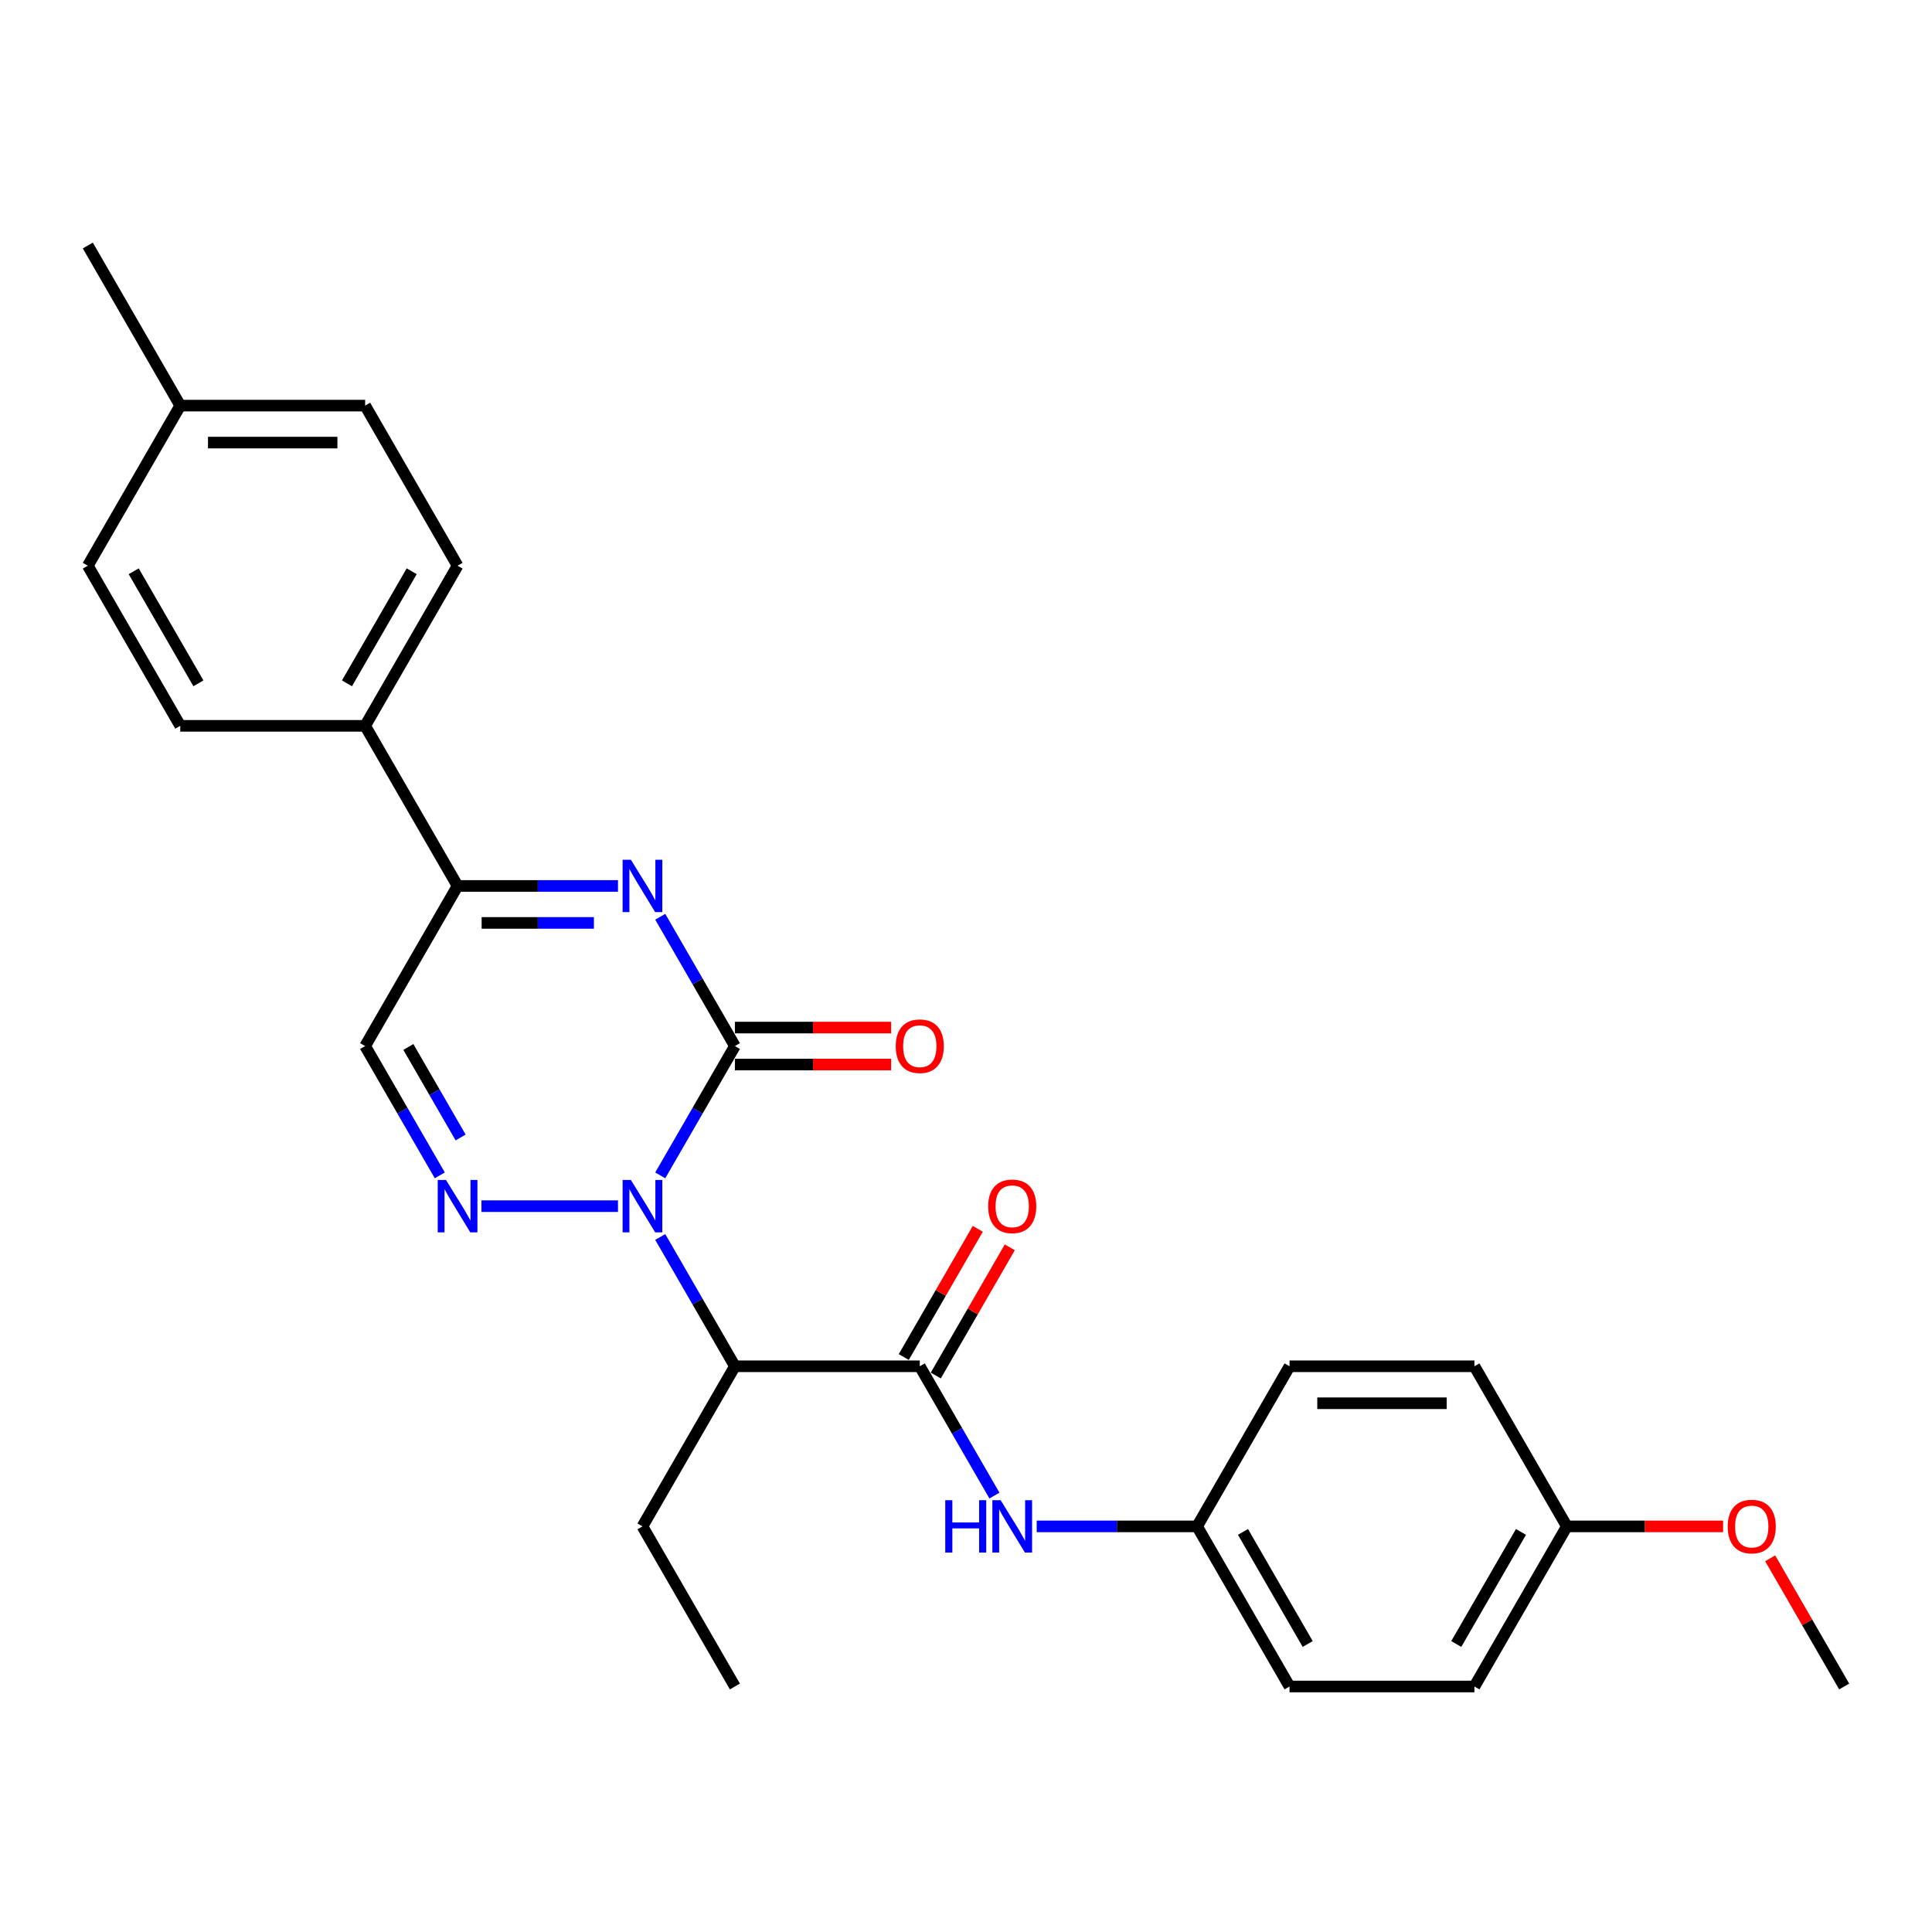 <?xml version='1.0' encoding='iso-8859-1'?>
<svg version='1.1' baseProfile='full'
              xmlns='http://www.w3.org/2000/svg'
                      xmlns:rdkit='http://www.rdkit.org/xml'
                      xmlns:xlink='http://www.w3.org/1999/xlink'
                  xml:space='preserve'
width='1000px' height='1000px' viewBox='0 0 1000 1000'>
<!-- END OF HEADER -->
<rect style='opacity:1.0;fill:#FFFFFF;stroke:none' width='1000' height='1000' x='0' y='0'> </rect>
<path class='bond-0' d='M 341.74,608.367 L 361.062,574.902' style='fill:none;fill-rule:evenodd;stroke:#0000FF;stroke-width:6px;stroke-linecap:butt;stroke-linejoin:miter;stroke-opacity:1' />
<path class='bond-0' d='M 361.062,574.902 L 380.383,541.437' style='fill:none;fill-rule:evenodd;stroke:#000000;stroke-width:6px;stroke-linecap:butt;stroke-linejoin:miter;stroke-opacity:1' />
<path class='bond-2' d='M 319.866,624.31 L 249.195,624.31' style='fill:none;fill-rule:evenodd;stroke:#0000FF;stroke-width:6px;stroke-linecap:butt;stroke-linejoin:miter;stroke-opacity:1' />
<path class='bond-3' d='M 341.74,640.252 L 361.062,673.718' style='fill:none;fill-rule:evenodd;stroke:#0000FF;stroke-width:6px;stroke-linecap:butt;stroke-linejoin:miter;stroke-opacity:1' />
<path class='bond-3' d='M 361.062,673.718 L 380.383,707.183' style='fill:none;fill-rule:evenodd;stroke:#000000;stroke-width:6px;stroke-linecap:butt;stroke-linejoin:miter;stroke-opacity:1' />
<path class='bond-1' d='M 380.383,541.437 L 361.062,507.971' style='fill:none;fill-rule:evenodd;stroke:#000000;stroke-width:6px;stroke-linecap:butt;stroke-linejoin:miter;stroke-opacity:1' />
<path class='bond-1' d='M 361.062,507.971 L 341.74,474.506' style='fill:none;fill-rule:evenodd;stroke:#0000FF;stroke-width:6px;stroke-linecap:butt;stroke-linejoin:miter;stroke-opacity:1' />
<path class='bond-8' d='M 380.383,551.006 L 420.813,551.006' style='fill:none;fill-rule:evenodd;stroke:#000000;stroke-width:6px;stroke-linecap:butt;stroke-linejoin:miter;stroke-opacity:1' />
<path class='bond-8' d='M 420.813,551.006 L 461.244,551.006' style='fill:none;fill-rule:evenodd;stroke:#FF0000;stroke-width:6px;stroke-linecap:butt;stroke-linejoin:miter;stroke-opacity:1' />
<path class='bond-8' d='M 380.383,531.867 L 420.813,531.867' style='fill:none;fill-rule:evenodd;stroke:#000000;stroke-width:6px;stroke-linecap:butt;stroke-linejoin:miter;stroke-opacity:1' />
<path class='bond-8' d='M 420.813,531.867 L 461.244,531.867' style='fill:none;fill-rule:evenodd;stroke:#FF0000;stroke-width:6px;stroke-linecap:butt;stroke-linejoin:miter;stroke-opacity:1' />
<path class='bond-27' d='M 319.866,458.563 L 278.354,458.563' style='fill:none;fill-rule:evenodd;stroke:#0000FF;stroke-width:6px;stroke-linecap:butt;stroke-linejoin:miter;stroke-opacity:1' />
<path class='bond-27' d='M 278.354,458.563 L 236.842,458.563' style='fill:none;fill-rule:evenodd;stroke:#000000;stroke-width:6px;stroke-linecap:butt;stroke-linejoin:miter;stroke-opacity:1' />
<path class='bond-27' d='M 307.412,477.702 L 278.354,477.702' style='fill:none;fill-rule:evenodd;stroke:#0000FF;stroke-width:6px;stroke-linecap:butt;stroke-linejoin:miter;stroke-opacity:1' />
<path class='bond-27' d='M 278.354,477.702 L 249.296,477.702' style='fill:none;fill-rule:evenodd;stroke:#000000;stroke-width:6px;stroke-linecap:butt;stroke-linejoin:miter;stroke-opacity:1' />
<path class='bond-6' d='M 227.638,608.367 L 208.316,574.902' style='fill:none;fill-rule:evenodd;stroke:#0000FF;stroke-width:6px;stroke-linecap:butt;stroke-linejoin:miter;stroke-opacity:1' />
<path class='bond-6' d='M 208.316,574.902 L 188.995,541.437' style='fill:none;fill-rule:evenodd;stroke:#000000;stroke-width:6px;stroke-linecap:butt;stroke-linejoin:miter;stroke-opacity:1' />
<path class='bond-6' d='M 238.416,588.758 L 224.891,565.333' style='fill:none;fill-rule:evenodd;stroke:#0000FF;stroke-width:6px;stroke-linecap:butt;stroke-linejoin:miter;stroke-opacity:1' />
<path class='bond-6' d='M 224.891,565.333 L 211.366,541.907' style='fill:none;fill-rule:evenodd;stroke:#000000;stroke-width:6px;stroke-linecap:butt;stroke-linejoin:miter;stroke-opacity:1' />
<path class='bond-4' d='M 380.383,707.183 L 476.077,707.183' style='fill:none;fill-rule:evenodd;stroke:#000000;stroke-width:6px;stroke-linecap:butt;stroke-linejoin:miter;stroke-opacity:1' />
<path class='bond-15' d='M 380.383,707.183 L 332.536,790.056' style='fill:none;fill-rule:evenodd;stroke:#000000;stroke-width:6px;stroke-linecap:butt;stroke-linejoin:miter;stroke-opacity:1' />
<path class='bond-7' d='M 476.077,707.183 L 495.398,740.648' style='fill:none;fill-rule:evenodd;stroke:#000000;stroke-width:6px;stroke-linecap:butt;stroke-linejoin:miter;stroke-opacity:1' />
<path class='bond-7' d='M 495.398,740.648 L 514.719,774.114' style='fill:none;fill-rule:evenodd;stroke:#0000FF;stroke-width:6px;stroke-linecap:butt;stroke-linejoin:miter;stroke-opacity:1' />
<path class='bond-10' d='M 484.364,711.968 L 503.519,678.79' style='fill:none;fill-rule:evenodd;stroke:#000000;stroke-width:6px;stroke-linecap:butt;stroke-linejoin:miter;stroke-opacity:1' />
<path class='bond-10' d='M 503.519,678.79 L 522.675,645.611' style='fill:none;fill-rule:evenodd;stroke:#FF0000;stroke-width:6px;stroke-linecap:butt;stroke-linejoin:miter;stroke-opacity:1' />
<path class='bond-10' d='M 467.789,702.398 L 486.945,669.22' style='fill:none;fill-rule:evenodd;stroke:#000000;stroke-width:6px;stroke-linecap:butt;stroke-linejoin:miter;stroke-opacity:1' />
<path class='bond-10' d='M 486.945,669.22 L 506.1,636.042' style='fill:none;fill-rule:evenodd;stroke:#FF0000;stroke-width:6px;stroke-linecap:butt;stroke-linejoin:miter;stroke-opacity:1' />
<path class='bond-5' d='M 236.842,458.563 L 188.995,541.437' style='fill:none;fill-rule:evenodd;stroke:#000000;stroke-width:6px;stroke-linecap:butt;stroke-linejoin:miter;stroke-opacity:1' />
<path class='bond-9' d='M 236.842,458.563 L 188.995,375.69' style='fill:none;fill-rule:evenodd;stroke:#000000;stroke-width:6px;stroke-linecap:butt;stroke-linejoin:miter;stroke-opacity:1' />
<path class='bond-13' d='M 536.593,790.056 L 578.105,790.056' style='fill:none;fill-rule:evenodd;stroke:#0000FF;stroke-width:6px;stroke-linecap:butt;stroke-linejoin:miter;stroke-opacity:1' />
<path class='bond-13' d='M 578.105,790.056 L 619.617,790.056' style='fill:none;fill-rule:evenodd;stroke:#000000;stroke-width:6px;stroke-linecap:butt;stroke-linejoin:miter;stroke-opacity:1' />
<path class='bond-11' d='M 188.995,375.69 L 236.842,292.817' style='fill:none;fill-rule:evenodd;stroke:#000000;stroke-width:6px;stroke-linecap:butt;stroke-linejoin:miter;stroke-opacity:1' />
<path class='bond-11' d='M 179.598,353.69 L 213.09,295.678' style='fill:none;fill-rule:evenodd;stroke:#000000;stroke-width:6px;stroke-linecap:butt;stroke-linejoin:miter;stroke-opacity:1' />
<path class='bond-12' d='M 188.995,375.69 L 93.301,375.69' style='fill:none;fill-rule:evenodd;stroke:#000000;stroke-width:6px;stroke-linecap:butt;stroke-linejoin:miter;stroke-opacity:1' />
<path class='bond-17' d='M 236.842,292.817 L 188.995,209.944' style='fill:none;fill-rule:evenodd;stroke:#000000;stroke-width:6px;stroke-linecap:butt;stroke-linejoin:miter;stroke-opacity:1' />
<path class='bond-16' d='M 93.301,375.69 L 45.455,292.817' style='fill:none;fill-rule:evenodd;stroke:#000000;stroke-width:6px;stroke-linecap:butt;stroke-linejoin:miter;stroke-opacity:1' />
<path class='bond-16' d='M 102.699,353.69 L 69.206,295.678' style='fill:none;fill-rule:evenodd;stroke:#000000;stroke-width:6px;stroke-linecap:butt;stroke-linejoin:miter;stroke-opacity:1' />
<path class='bond-19' d='M 619.617,790.056 L 667.464,707.183' style='fill:none;fill-rule:evenodd;stroke:#000000;stroke-width:6px;stroke-linecap:butt;stroke-linejoin:miter;stroke-opacity:1' />
<path class='bond-20' d='M 619.617,790.056 L 667.464,872.93' style='fill:none;fill-rule:evenodd;stroke:#000000;stroke-width:6px;stroke-linecap:butt;stroke-linejoin:miter;stroke-opacity:1' />
<path class='bond-20' d='M 643.369,792.918 L 676.862,850.929' style='fill:none;fill-rule:evenodd;stroke:#000000;stroke-width:6px;stroke-linecap:butt;stroke-linejoin:miter;stroke-opacity:1' />
<path class='bond-14' d='M 811.005,790.056 L 763.158,872.93' style='fill:none;fill-rule:evenodd;stroke:#000000;stroke-width:6px;stroke-linecap:butt;stroke-linejoin:miter;stroke-opacity:1' />
<path class='bond-14' d='M 787.253,792.918 L 753.76,850.929' style='fill:none;fill-rule:evenodd;stroke:#000000;stroke-width:6px;stroke-linecap:butt;stroke-linejoin:miter;stroke-opacity:1' />
<path class='bond-23' d='M 811.005,790.056 L 851.435,790.056' style='fill:none;fill-rule:evenodd;stroke:#000000;stroke-width:6px;stroke-linecap:butt;stroke-linejoin:miter;stroke-opacity:1' />
<path class='bond-23' d='M 851.435,790.056 L 891.866,790.056' style='fill:none;fill-rule:evenodd;stroke:#FF0000;stroke-width:6px;stroke-linecap:butt;stroke-linejoin:miter;stroke-opacity:1' />
<path class='bond-28' d='M 811.005,790.056 L 763.158,707.183' style='fill:none;fill-rule:evenodd;stroke:#000000;stroke-width:6px;stroke-linecap:butt;stroke-linejoin:miter;stroke-opacity:1' />
<path class='bond-26' d='M 332.536,790.056 L 380.383,872.93' style='fill:none;fill-rule:evenodd;stroke:#000000;stroke-width:6px;stroke-linecap:butt;stroke-linejoin:miter;stroke-opacity:1' />
<path class='bond-18' d='M 45.455,292.817 L 93.301,209.944' style='fill:none;fill-rule:evenodd;stroke:#000000;stroke-width:6px;stroke-linecap:butt;stroke-linejoin:miter;stroke-opacity:1' />
<path class='bond-29' d='M 188.995,209.944 L 93.301,209.944' style='fill:none;fill-rule:evenodd;stroke:#000000;stroke-width:6px;stroke-linecap:butt;stroke-linejoin:miter;stroke-opacity:1' />
<path class='bond-29' d='M 174.641,229.082 L 107.656,229.082' style='fill:none;fill-rule:evenodd;stroke:#000000;stroke-width:6px;stroke-linecap:butt;stroke-linejoin:miter;stroke-opacity:1' />
<path class='bond-24' d='M 93.301,209.944 L 45.455,127.07' style='fill:none;fill-rule:evenodd;stroke:#000000;stroke-width:6px;stroke-linecap:butt;stroke-linejoin:miter;stroke-opacity:1' />
<path class='bond-21' d='M 667.464,707.183 L 763.158,707.183' style='fill:none;fill-rule:evenodd;stroke:#000000;stroke-width:6px;stroke-linecap:butt;stroke-linejoin:miter;stroke-opacity:1' />
<path class='bond-21' d='M 681.818,726.322 L 748.804,726.322' style='fill:none;fill-rule:evenodd;stroke:#000000;stroke-width:6px;stroke-linecap:butt;stroke-linejoin:miter;stroke-opacity:1' />
<path class='bond-22' d='M 667.464,872.93 L 763.158,872.93' style='fill:none;fill-rule:evenodd;stroke:#000000;stroke-width:6px;stroke-linecap:butt;stroke-linejoin:miter;stroke-opacity:1' />
<path class='bond-25' d='M 916.235,806.573 L 935.39,839.751' style='fill:none;fill-rule:evenodd;stroke:#FF0000;stroke-width:6px;stroke-linecap:butt;stroke-linejoin:miter;stroke-opacity:1' />
<path class='bond-25' d='M 935.39,839.751 L 954.545,872.93' style='fill:none;fill-rule:evenodd;stroke:#000000;stroke-width:6px;stroke-linecap:butt;stroke-linejoin:miter;stroke-opacity:1' />
<path  class='atom-0' d='M 326.545 610.76
L 335.426 625.114
Q 336.306 626.53, 337.722 629.095
Q 339.139 631.659, 339.215 631.812
L 339.215 610.76
L 342.813 610.76
L 342.813 637.86
L 339.1 637.86
L 329.569 622.166
Q 328.459 620.329, 327.273 618.224
Q 326.124 616.118, 325.78 615.468
L 325.78 637.86
L 322.258 637.86
L 322.258 610.76
L 326.545 610.76
' fill='#0000FF'/>
<path  class='atom-2' d='M 326.545 445.013
L 335.426 459.367
Q 336.306 460.783, 337.722 463.348
Q 339.139 465.913, 339.215 466.066
L 339.215 445.013
L 342.813 445.013
L 342.813 472.114
L 339.1 472.114
L 329.569 456.42
Q 328.459 454.583, 327.273 452.477
Q 326.124 450.372, 325.78 449.721
L 325.78 472.114
L 322.258 472.114
L 322.258 445.013
L 326.545 445.013
' fill='#0000FF'/>
<path  class='atom-3' d='M 230.852 610.76
L 239.732 625.114
Q 240.612 626.53, 242.029 629.095
Q 243.445 631.659, 243.522 631.812
L 243.522 610.76
L 247.12 610.76
L 247.12 637.86
L 243.407 637.86
L 233.876 622.166
Q 232.766 620.329, 231.579 618.224
Q 230.431 616.118, 230.086 615.468
L 230.086 637.86
L 226.565 637.86
L 226.565 610.76
L 230.852 610.76
' fill='#0000FF'/>
<path  class='atom-8' d='M 489.263 776.506
L 492.938 776.506
L 492.938 788.028
L 506.794 788.028
L 506.794 776.506
L 510.469 776.506
L 510.469 803.607
L 506.794 803.607
L 506.794 791.09
L 492.938 791.09
L 492.938 803.607
L 489.263 803.607
L 489.263 776.506
' fill='#0000FF'/>
<path  class='atom-8' d='M 517.933 776.506
L 526.813 790.86
Q 527.694 792.276, 529.11 794.841
Q 530.526 797.406, 530.603 797.559
L 530.603 776.506
L 534.201 776.506
L 534.201 803.607
L 530.488 803.607
L 520.957 787.913
Q 519.847 786.075, 518.66 783.97
Q 517.512 781.865, 517.167 781.214
L 517.167 803.607
L 513.646 803.607
L 513.646 776.506
L 517.933 776.506
' fill='#0000FF'/>
<path  class='atom-9' d='M 463.636 541.513
Q 463.636 535.006, 466.852 531.37
Q 470.067 527.733, 476.077 527.733
Q 482.086 527.733, 485.301 531.37
Q 488.517 535.006, 488.517 541.513
Q 488.517 548.097, 485.263 551.848
Q 482.01 555.561, 476.077 555.561
Q 470.105 555.561, 466.852 551.848
Q 463.636 548.135, 463.636 541.513
M 476.077 552.499
Q 480.211 552.499, 482.431 549.743
Q 484.689 546.949, 484.689 541.513
Q 484.689 536.193, 482.431 533.513
Q 480.211 530.795, 476.077 530.795
Q 471.943 530.795, 469.684 533.475
Q 467.464 536.154, 467.464 541.513
Q 467.464 546.987, 469.684 549.743
Q 471.943 552.499, 476.077 552.499
' fill='#FF0000'/>
<path  class='atom-11' d='M 511.483 624.386
Q 511.483 617.879, 514.699 614.243
Q 517.914 610.607, 523.923 610.607
Q 529.933 610.607, 533.148 614.243
Q 536.364 617.879, 536.364 624.386
Q 536.364 630.97, 533.11 634.721
Q 529.856 638.434, 523.923 638.434
Q 517.952 638.434, 514.699 634.721
Q 511.483 631.008, 511.483 624.386
M 523.923 635.372
Q 528.057 635.372, 530.278 632.616
Q 532.536 629.822, 532.536 624.386
Q 532.536 619.066, 530.278 616.386
Q 528.057 613.669, 523.923 613.669
Q 519.789 613.669, 517.531 616.348
Q 515.311 619.028, 515.311 624.386
Q 515.311 629.86, 517.531 632.616
Q 519.789 635.372, 523.923 635.372
' fill='#FF0000'/>
<path  class='atom-24' d='M 894.258 790.133
Q 894.258 783.626, 897.474 779.989
Q 900.689 776.353, 906.699 776.353
Q 912.708 776.353, 915.923 779.989
Q 919.139 783.626, 919.139 790.133
Q 919.139 796.717, 915.885 800.468
Q 912.632 804.181, 906.699 804.181
Q 900.727 804.181, 897.474 800.468
Q 894.258 796.755, 894.258 790.133
M 906.699 801.119
Q 910.833 801.119, 913.053 798.363
Q 915.311 795.568, 915.311 790.133
Q 915.311 784.812, 913.053 782.133
Q 910.833 779.415, 906.699 779.415
Q 902.565 779.415, 900.306 782.095
Q 898.086 784.774, 898.086 790.133
Q 898.086 795.607, 900.306 798.363
Q 902.565 801.119, 906.699 801.119
' fill='#FF0000'/>
</svg>
